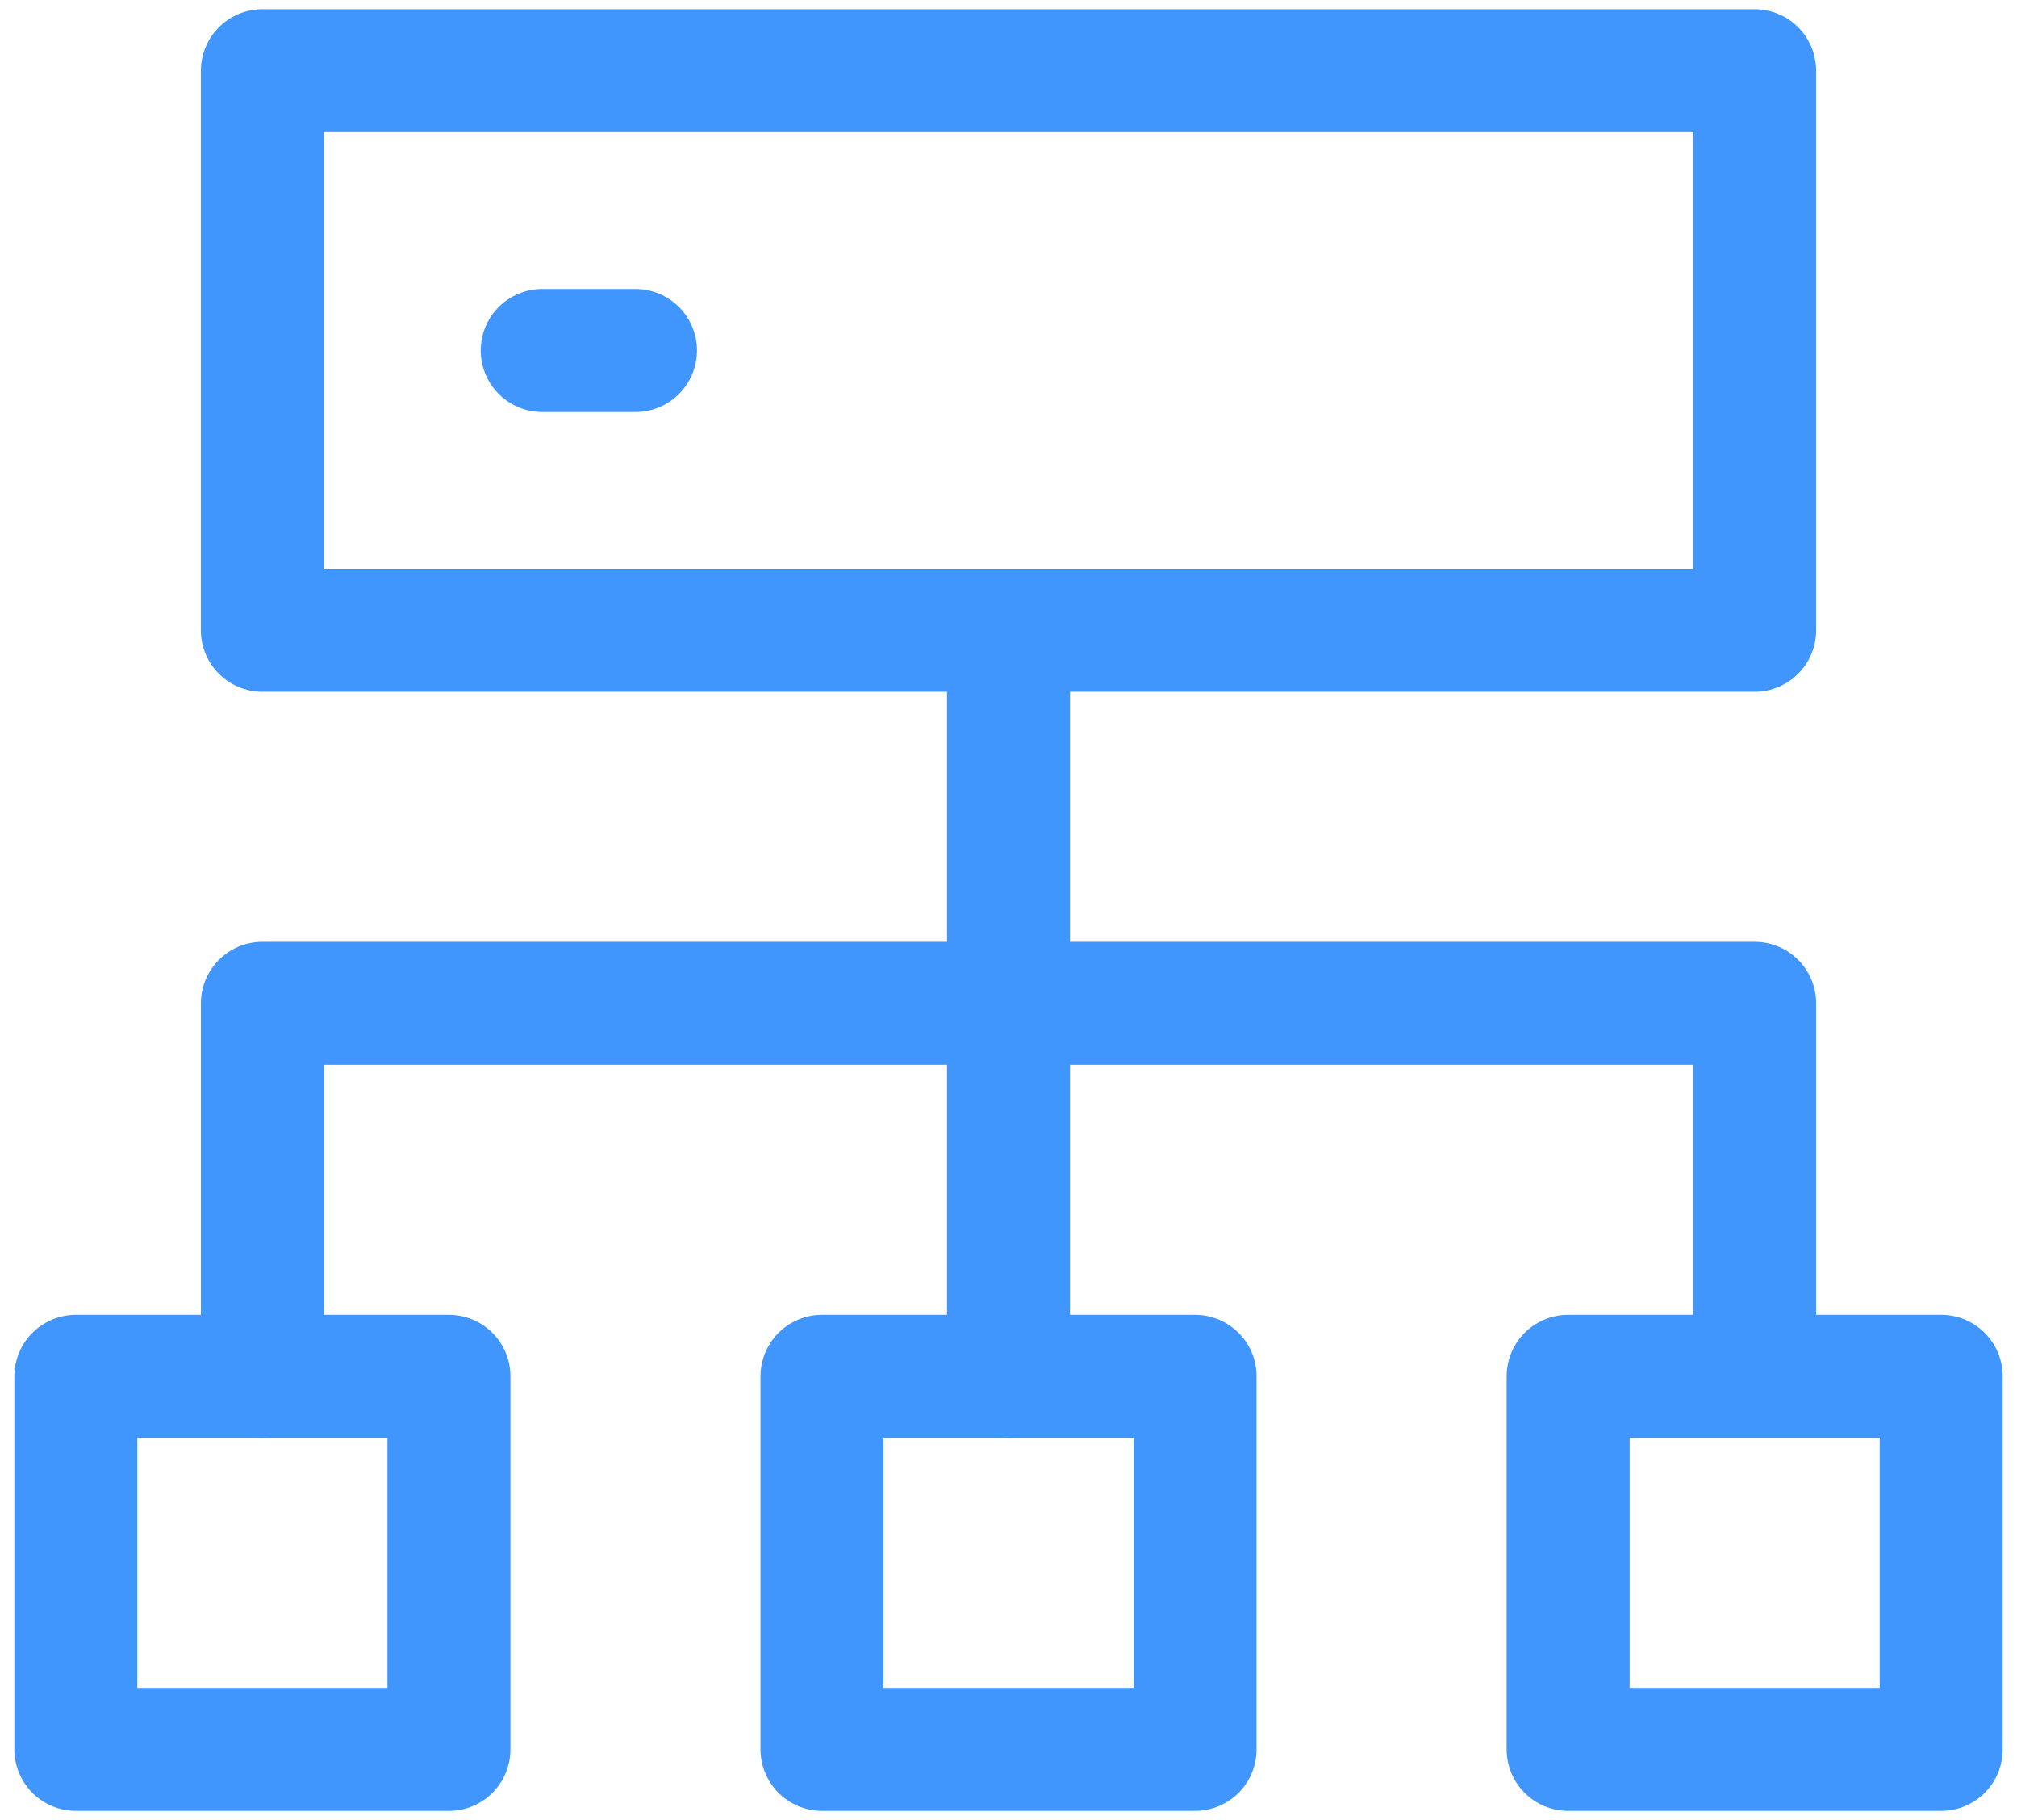 <svg width="82" height="74" viewBox="0 0 82 74" fill="none" xmlns="http://www.w3.org/2000/svg">
<path d="M41.001 55.958V25.625M3.084 55.958H18.251V71.125H3.084V55.958ZM10.667 2.875H71.334V25.625H10.667V2.875Z" stroke="#4096FC" stroke-width="5" stroke-linecap="round" stroke-linejoin="round"/>
<path d="M10.668 55.958V40.792H71.335V55.958M22.043 14.25H25.835M63.751 55.958H78.918V71.125H63.751V55.958ZM33.418 55.958H48.585V71.125H33.418V55.958Z" stroke="#4096FC" stroke-width="5" stroke-linecap="round" stroke-linejoin="round"/>
</svg>
